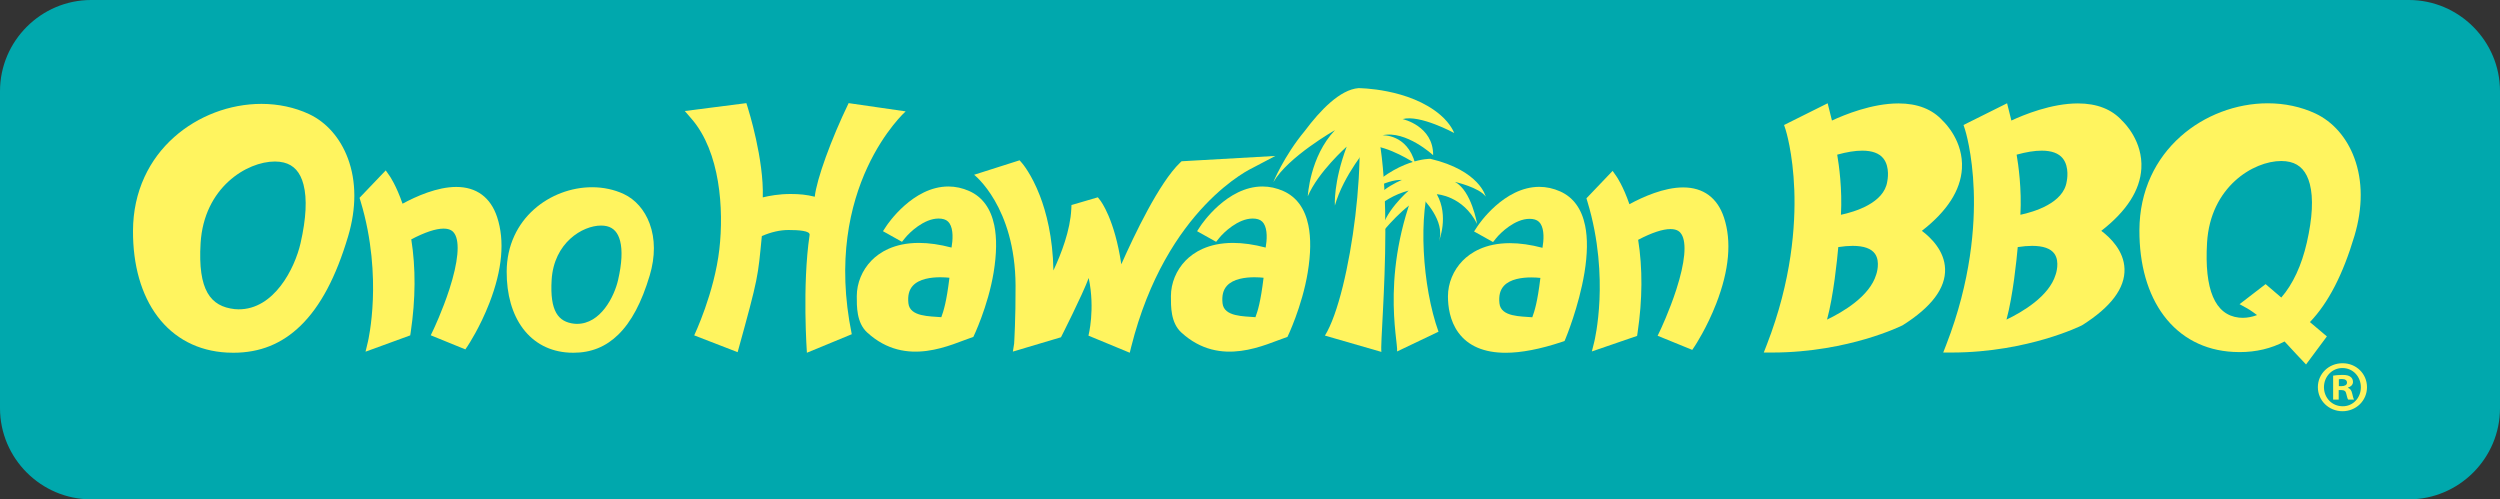 <?xml version="1.0" encoding="utf-8"?>
<!-- Generator: Adobe Illustrator 25.4.1, SVG Export Plug-In . SVG Version: 6.00 Build 0)  -->
<svg version="1.1" id="Layer_1" xmlns="http://www.w3.org/2000/svg" xmlns:xlink="http://www.w3.org/1999/xlink" x="0px" y="0px"
	 viewBox="0 0 1817.05 362.94" style="enable-background:new 0 0 1817.05 362.94;" xml:space="preserve">
<rect x="0" y="0" width="1817.05" height="362.94" fill="#333333" stroke="none"/>
<style type="text/css">
	.st0{fill:#00A8AD;}
	.st1{fill:#FFF45F;}
	.st2{fill-rule:evenodd;clip-rule:evenodd;fill:#FFF45F;}
</style>
<path class="st0" d="M1750.79,362.94H66.26C29.82,362.94,0,333.12,0,296.67V66.26C0,29.82,29.82,0,66.26,0h1684.53
	c36.44,0,66.26,29.82,66.26,66.26v230.41C1817.05,333.12,1787.23,362.94,1750.79,362.94z"/>
<g>
	<g>
		<g>
			<g>
				<path class="st1" d="M1702.67,264.01c9.87,0,17.71,7.63,17.71,17.39c0,9.75-7.84,17.48-17.81,17.48
					c-9.96,0-17.9-7.73-17.9-17.48c0-9.76,7.94-17.39,17.9-17.39H1702.67z M1702.46,267.5c-7.54,0-13.36,6.26-13.36,13.9
					c0,7.74,5.83,13.87,13.57,13.87c7.54,0.11,13.26-6.13,13.26-13.77c0-7.74-5.72-14-13.36-14H1702.46z M1699.81,290.42h-4.04
					v-17.4c1.59-0.22,3.81-0.53,6.69-0.53c3.27,0,4.78,0.53,5.92,1.38c1.07,0.74,1.82,2.01,1.82,3.7c0,2.12-1.6,3.51-3.61,4.14v0.21
					c1.68,0.54,2.55,1.92,3.07,4.25c0.54,2.66,0.95,3.59,1.28,4.25h-4.24c-0.53-0.66-0.85-2.15-1.38-4.25
					c-0.33-1.82-1.38-2.66-3.6-2.66h-1.91V290.42z M1699.92,280.66h1.9c2.23,0,4.03-0.75,4.03-2.54c0-1.6-1.16-2.65-3.7-2.65
					c-1.08,0-1.82,0.09-2.23,0.2V280.66z"/>
			</g>
		</g>
		<g>
			<path class="st1" d="M267.43,248.27c0.04-0.15,2.85-12.11,3.57-30.59c0.66-17.04-0.36-43.31-8.99-71.64l-0.69-2.26l19.04-19.94
				l2.83,4.04c0.22,0.3,4.85,7.01,9.38,20.18c9.9-5.38,25.18-12.19,39.05-12.19c14.69,0,24.96,7.58,29.7,21.93
				c5.67,17.21,3.78,38.2-5.6,62.41c-6.9,17.77-15.3,30.46-15.65,30.99l-1.84,2.75l-25.16-10.26l1.85-3.86
				c0.07-0.14,6.64-13.95,11.74-29.71c6.35-19.69,7.68-33.98,3.75-40.24c-1.01-1.6-2.93-3.72-7.99-3.72
				c-5.69,0-13.59,2.62-23.5,7.81c3.29,20.66,3.17,43.33-0.4,67.4l-0.36,2.38l-32.48,11.86L267.43,248.27z"/>
			<path class="st1" d="M169.6,256.38c-1.56,0-3.16-0.04-4.76-0.13c-20.89-1.14-38.33-10.24-50.42-26.35
				c-11.72-15.63-17.87-37.15-17.75-62.24c0.06-14.01,2.88-27.15,8.38-39.07c5.09-11.04,12.35-20.8,21.59-28.99
				c17.23-15.32,40.33-24.1,63.38-24.1c12.23,0,24.18,2.55,34.53,7.38c12.74,5.95,22.8,17.43,28.34,32.33
				c6.16,16.58,6.2,36.14,0.13,56.55c-8.82,29.63-20.08,50.85-34.43,64.85C204.95,249.91,188.92,256.38,169.6,256.38L169.6,256.38z
				 M199.8,117.39c-20.33,0-51.57,18.86-54,59.34c-2.07,34.35,7.25,46.01,24.74,47.94c0.88,0.1,1.8,0.14,2.72,0.15
				c25.98,0.25,41.01-29.78,45.19-48.1c4.1-17.96,4.82-32.27,2.15-42.55c-2.34-9.01-7.06-14.27-14.42-16.06
				C204.24,117.64,202.09,117.39,199.8,117.39"/>
			<path class="st1" d="M416.78,256.38c-1.04,0-2.11-0.03-3.17-0.08c-13.9-0.75-25.49-6.81-33.53-17.53
				c-7.8-10.39-11.89-24.71-11.81-41.39c0.03-9.32,1.91-18.06,5.57-25.98c3.39-7.34,8.22-13.84,14.36-19.29
				c11.45-10.18,26.82-16.03,42.15-16.03c8.15,0,16.09,1.7,22.97,4.91c8.48,3.96,15.17,11.59,18.85,21.5
				c4.1,11.04,4.13,24.04,0.09,37.61c-5.87,19.71-13.36,33.81-22.9,43.13C440.29,252.07,429.63,256.38,416.78,256.38L416.78,256.38z
				 M436.86,163.94c-13.53,0-34.3,12.54-35.92,39.47c-1.37,22.84,4.82,30.6,16.46,31.88c0.59,0.06,1.2,0.09,1.81,0.1
				c17.27,0.15,27.28-19.81,30.05-32c2.73-11.94,3.21-21.46,1.44-28.3c-1.56-5.99-4.7-9.49-9.6-10.69
				C439.81,164.1,438.38,163.94,436.86,163.94"/>
		</g>
		<g>
			<path class="st1" d="M1281.94,256.24l2.22-5.72c18.19-46.81,20.9-86.92,19.98-112.33c-0.99-27.36-6.26-43.74-6.31-43.9
				l-1.13-3.44l31.68-15.79l3.12,12.56c8.99-4.2,29.1-12.45,48.35-12.45c13.82,0,24.65,4.24,32.2,12.62
				c1.8,1.7,15.1,14.98,13.92,34.75c-0.94,15.77-10.73,30.97-29.12,45.24c6.44,4.82,16.47,14.42,16.88,27.69
				c0.44,13.99-9.89,27.73-30.69,40.84l-0.18,0.11l-0.19,0.1c-0.41,0.21-10.18,5.04-26.76,9.91c-15.24,4.47-39.38,9.8-67.83,9.8
				H1281.94z M1336.1,179.58c-0.81,9.17-3.43,35.24-8.17,52.71c11.41-5.47,30.98-16.89,35.71-32.67l0.04-0.12l0.04-0.11
				c0.03-0.08,3.17-9.1-0.95-14.95c-2.7-3.81-8.15-5.74-16.22-5.74C1343.43,178.7,1339.93,178.99,1336.1,179.58 M1335.32,112.41
				c1.28,7.5,3.74,24.97,2.72,43.7c9.98-2.13,31.37-8.49,33.66-24.2l0.02-0.17l0.04-0.16c0.02-0.09,2.16-10.14-2.94-16.48
				c-2.99-3.72-8.12-5.6-15.26-5.6C1348.42,109.49,1342.3,110.47,1335.32,112.41"/>
			<path class="st1" d="M1412.36,256.24l2.22-5.72c18.12-46.65,20.87-86.63,19.99-111.96c-0.95-27.47-6.27-44.11-6.32-44.27
				l-1.12-3.44l3.23-1.62l28.43-14.17l3.12,12.56c8.99-4.2,29.1-12.45,48.35-12.45c13.82,0,24.65,4.24,32.19,12.62
				c1.8,1.69,15.1,14.98,13.92,34.75c-0.94,15.77-10.73,30.97-29.12,45.24c6.44,4.82,16.48,14.42,16.88,27.69
				c0.44,13.99-9.89,27.73-30.69,40.84l-0.19,0.11l-0.18,0.1c-0.4,0.21-10.16,5.04-26.76,9.91c-15.24,4.47-39.38,9.8-67.84,9.8
				H1412.36z M1466.53,179.58c-0.82,9.17-3.43,35.24-8.18,52.71c11.43-5.47,30.99-16.89,35.72-32.67l0.03-0.12l0.05-0.11
				c0.03-0.08,3.17-9.1-0.95-14.95c-2.7-3.81-8.14-5.74-16.22-5.74C1473.86,178.7,1470.36,178.99,1466.53,179.58 M1465.73,112.41
				c1.29,7.5,3.76,24.97,2.74,43.7c9.98-2.13,31.37-8.49,33.65-24.2l0.03-0.17l0.04-0.16c0.02-0.09,2.16-10.14-2.94-16.48
				c-2.99-3.72-8.12-5.6-15.26-5.6C1478.85,109.49,1472.72,110.47,1465.73,112.41"/>
			<path class="st1" d="M1660.47,248.19c-9.72,5.12-20.67,7.72-32.6,7.72c-1.54,0-3.15-0.05-4.75-0.13
				c-20.89-1.12-38.33-10.24-50.41-26.35c-11.72-15.61-17.85-37.14-17.75-62.21c0.07-14.01,2.89-27.15,8.38-39.07
				c5.09-11.03,12.36-20.79,21.58-28.99c17.22-15.31,40.32-24.08,63.36-24.08c12.24,0,24.18,2.55,34.53,7.38
				c12.74,5.95,22.81,17.42,28.35,32.33c6.16,16.58,6.2,36.13,0.13,56.55c-8.39,28.19-19.01,48.79-32.4,62.76l12.33,10.41
				l-15.15,20.4C1676.07,264.89,1662.62,250.69,1660.47,248.19z M1658.06,117.02c-20.31,0-51.49,18.83-53.92,59.25
				c-2.06,34.29,5.74,52.65,23.18,54.58c0.89,0.1,1.8,0.15,2.72,0.15c3.4,0,6.93-0.68,10.43-1.99c-4.34-3.31-7.07-4.83-7.11-4.85
				l-5.6-3.09l5.08-3.91l13.85-10.66l11.39,9.75c8.4-9.62,14.79-23.35,18.58-40c4.09-17.94,4.82-32.24,2.16-42.5
				c-2.34-8.99-7.05-14.23-14.39-16.02C1662.48,117.26,1660.34,117.02,1658.06,117.02"/>
		</g>
		<g>
			<path class="st1" d="M1094.35,256.4c-15.71,0-27.29-4.95-34.4-14.7c-6.24-8.56-7.55-19.03-7.55-26.33
				c0-9.48,3.88-18.9,10.64-25.83c5.7-5.85,16.3-12.81,34.37-12.81c7.26,0,15.22,1.14,23.69,3.38c0.94-5.32,1.47-13.15-1.45-17.56
				c-1.31-1.97-3.2-3.04-5.95-3.38c-0.66-0.08-1.34-0.11-2.01-0.11c-10.63,0-21.12,10.15-24.26,14.06l-2.25,2.82l-13.8-7.7
				l2.53-3.84c0.77-1.17,19.15-28.59,44.87-28.59c5.15,0,10.25,1.12,15.17,3.31c9.5,4.25,15.61,12.59,18.13,24.79
				c1.92,9.24,1.76,20.79-0.46,34.3c-4.07,24.73-13.64,47.65-13.73,47.88l-0.76,1.79l-1.84,0.61
				C1119.53,253.73,1105.75,256.4,1094.35,256.4L1094.35,256.4z M1112.95,201.64c-6.56,0-15.35,1.08-19.97,6.21
				c-2.71,3.01-3.74,7.14-3.15,12.65c1.04,9.88,15.49,9.37,23.87,10.1c1.67-4.56,3.74-10.86,5.89-28.61
				C1117.83,201.8,1115.53,201.64,1112.95,201.64"/>
			<path class="st1" d="M1158.79,248.24c0.03-0.12,2.93-11.98,3.75-30.41c0.74-16.95-0.17-43.1-8.81-71.43l-0.68-2.26l19.03-19.94
				l2.83,4.04c0.21,0.3,4.85,7,9.38,20.18c9.91-5.39,25.17-12.2,39.05-12.2c14.7,0,24.96,7.58,29.69,21.94
				c5.68,17.2,3.79,38.19-5.6,62.4c-6.89,17.77-15.29,30.46-15.64,31l-1.83,2.74l-25.17-10.27l1.85-3.86
				c0.07-0.14,6.64-13.94,11.74-29.72c6.36-19.68,7.68-33.98,3.74-40.24c-1-1.6-2.93-3.72-7.97-3.72c-5.7,0-13.6,2.62-23.51,7.81
				c3.29,20.67,3.17,43.33-0.4,67.4l-0.36,2.43l-32.88,11.3L1158.79,248.24z"/>
			<path class="st1" d="M630.29,241.66c-7.82-7.17-7.56-19.07-7.56-26.38c0-9.5,3.89-18.94,10.67-25.89
				c5.71-5.86,16.33-12.84,34.45-12.84c7.28,0,15.25,1.14,23.74,3.39c0.94-5.32,1.47-13.17-1.45-17.59
				c-1.31-1.98-3.2-3.05-5.96-3.39c-0.66-0.08-1.34-0.12-2.02-0.12c-10.65,0-21.15,10.18-24.3,14.1l-2.28,2.82l-13.82-7.72
				l2.54-3.86c0.77-1.16,19.18-28.63,44.97-28.63c5.16,0,10.27,1.11,15.21,3.31c9.52,4.25,15.63,12.62,18.18,24.84
				c1.91,9.26,1.76,20.83-0.47,34.38c-4.09,24.77-14.72,46.77-14.72,46.77C691.65,250.11,658.82,267.78,630.29,241.66z
				 M683.42,201.52c-6.57,0-15.38,1.08-20.02,6.23c-2.71,3.01-3.74,7.15-3.16,12.66c1.04,9.91,15.53,9.39,23.92,10.13
				c1.67-4.57,3.75-10.89,5.91-28.67C688.3,201.69,686,201.52,683.42,201.52"/>
			<path class="st1" d="M858.61,241.66c-7.82-7.17-7.56-19.07-7.56-26.38c0-9.5,3.89-18.94,10.67-25.89
				c5.71-5.86,16.33-12.84,34.45-12.84c7.28,0,15.25,1.14,23.74,3.39c0.94-5.32,1.48-13.17-1.45-17.59
				c-1.32-1.98-3.21-3.05-5.96-3.39c-0.66-0.08-1.35-0.12-2.02-0.12c-10.65,0-21.16,10.18-24.3,14.1l-2.27,2.82l-13.84-7.72
				l2.54-3.86c0.77-1.16,19.18-28.63,44.97-28.63c5.15,0,10.26,1.11,15.19,3.31c9.53,4.25,15.64,12.62,18.18,24.84
				c1.92,9.26,1.76,20.83-0.47,34.38c-4.09,24.77-14.71,46.77-14.71,46.77C919.96,250.11,887.14,267.78,858.61,241.66z
				 M911.74,201.52c-6.58,0-15.39,1.08-20.02,6.23c-2.71,3.01-3.74,7.15-3.16,12.66c1.05,9.91,15.53,9.39,23.92,10.13
				c1.68-4.57,3.75-10.89,5.91-28.67C916.62,201.69,914.31,201.52,911.74,201.52"/>
			<path class="st1" d="M791.11,243.95c0.05-0.22,4.95-19.1,0.19-41.91c-4.59,12.43-20.16,43.09-20.16,43.09l-34.96,10.41l0.91-5.79
				c0.03-0.18,1.14-18.38,1.04-42.14c-0.22-57.47-30.12-80.58-30.12-80.58l33.04-10.52l1.75,1.99c0.28,0.32,6.95,8.04,13.02,23.76
				c4.5,11.66,9.39,29.82,9.84,54.31c5.62-11.97,12.28-29.18,12.98-44.66l0.13-2.89l19.16-5.61l1.69,2.14
				c0.48,0.61,10.5,13.65,15.37,46.54c9.29-20.98,27.53-59.34,42.73-73.86l1.08-1.02l68.16-3.87l-16.48,8.66
				c-0.15,0.08-62.86,28.64-88.35,130.33l-0.99,4.05L791.11,243.95z"/>
			<path class="st1" d="M588.44,170.74c0.45-3.03-7.96-3.57-15.31-3.57c-6.19,0-12.7,1.48-19.41,4.41
				c-2.96,30.02-2.13,28.56-17.6,84.39l-31.55-12.22c0.09-0.26,14.64-30.75,18.28-62.67c3.3-28.99,0.65-70.56-20.2-94.69l-4.92-5.7
				l44.74-5.73l1.01,3.21c0.51,1.63,11.83,37.69,10.92,65.3c4.65-1.16,11.74-2.47,20.2-2.47c6.42,0,11.58,0.49,17.59,1.98
				c1.26-12.41,11.93-41.86,24.61-68.02l41.45,5.99c0,0-61.17,54.61-39.17,161.97l-32.61,13.47
				C586.48,256.38,582.96,207.56,588.44,170.74z"/>
			<path class="st2" d="M962.98,243.91c18.75-30.08,33.54-142.96,19.94-176.59l5.78-2.59c29.66,33.49,13.76,180.35,15.33,191.04
				L962.98,243.91z"/>
			<path class="st2" d="M1045.53,241.09c-11.77-32.88-15.13-85.14-4.91-113.32l-7.27-2.29c-31.31,69.2-17,122.39-17.92,129.97
				L1045.53,241.09z"/>
			<path class="st2" d="M1039.6,115.43c0,0-24.2-0.56-49.1,26.32c0,0,16.23-11.47,28.44-10.97c0,0-25.81,10.1-27.77,29.92
				c0,0,10.93-16.45,32.67-22.18c0,0-19.08,16.48-19.91,31.17c0,0,18.5-23.02,29.96-25.57c0,0,17.01,16.42,11.95,31.17
				c0,0,7.5-18.05-1.53-34.13c0,0,18.99,1.01,29.28,21.61c0,0-4.01-24.05-16.08-30.56c0,0,17.77,4.07,22.33,10.67
				C1079.84,142.89,1075.6,123.96,1039.6,115.43z"/>
			<path class="st1" d="M1041.63,112.8c0.22-21.34-22.2-26.25-22.2-26.25c12.64-3.43,37.51,10.13,37.51,10.13s-2.29-6.5-10.04-13.12
				c-22.73-19.5-59.54-19.5-59.54-19.5c-13.36,1.06-27.77,16.03-39.09,31.2c-15.1,18.1-23.41,38.26-22.65,36.96
				c10.55-18.23,44.67-37.63,44.67-37.63c-18.37,19.25-19.77,48.08-19.77,48.08c7.53-17.71,28.28-36.09,28.28-36.09
				c-9.84,26.23-8.59,42.85-8.59,42.85c6.2-22.17,24.66-43.56,24.66-43.56c14.08-0.16,33.7,12.92,33.7,12.92
				c-5.88-21.65-23.87-20.45-23.87-20.45C1021.88,94.47,1041.63,112.8,1041.63,112.8z"/>
		</g>
	</g>
</g>
</svg>
